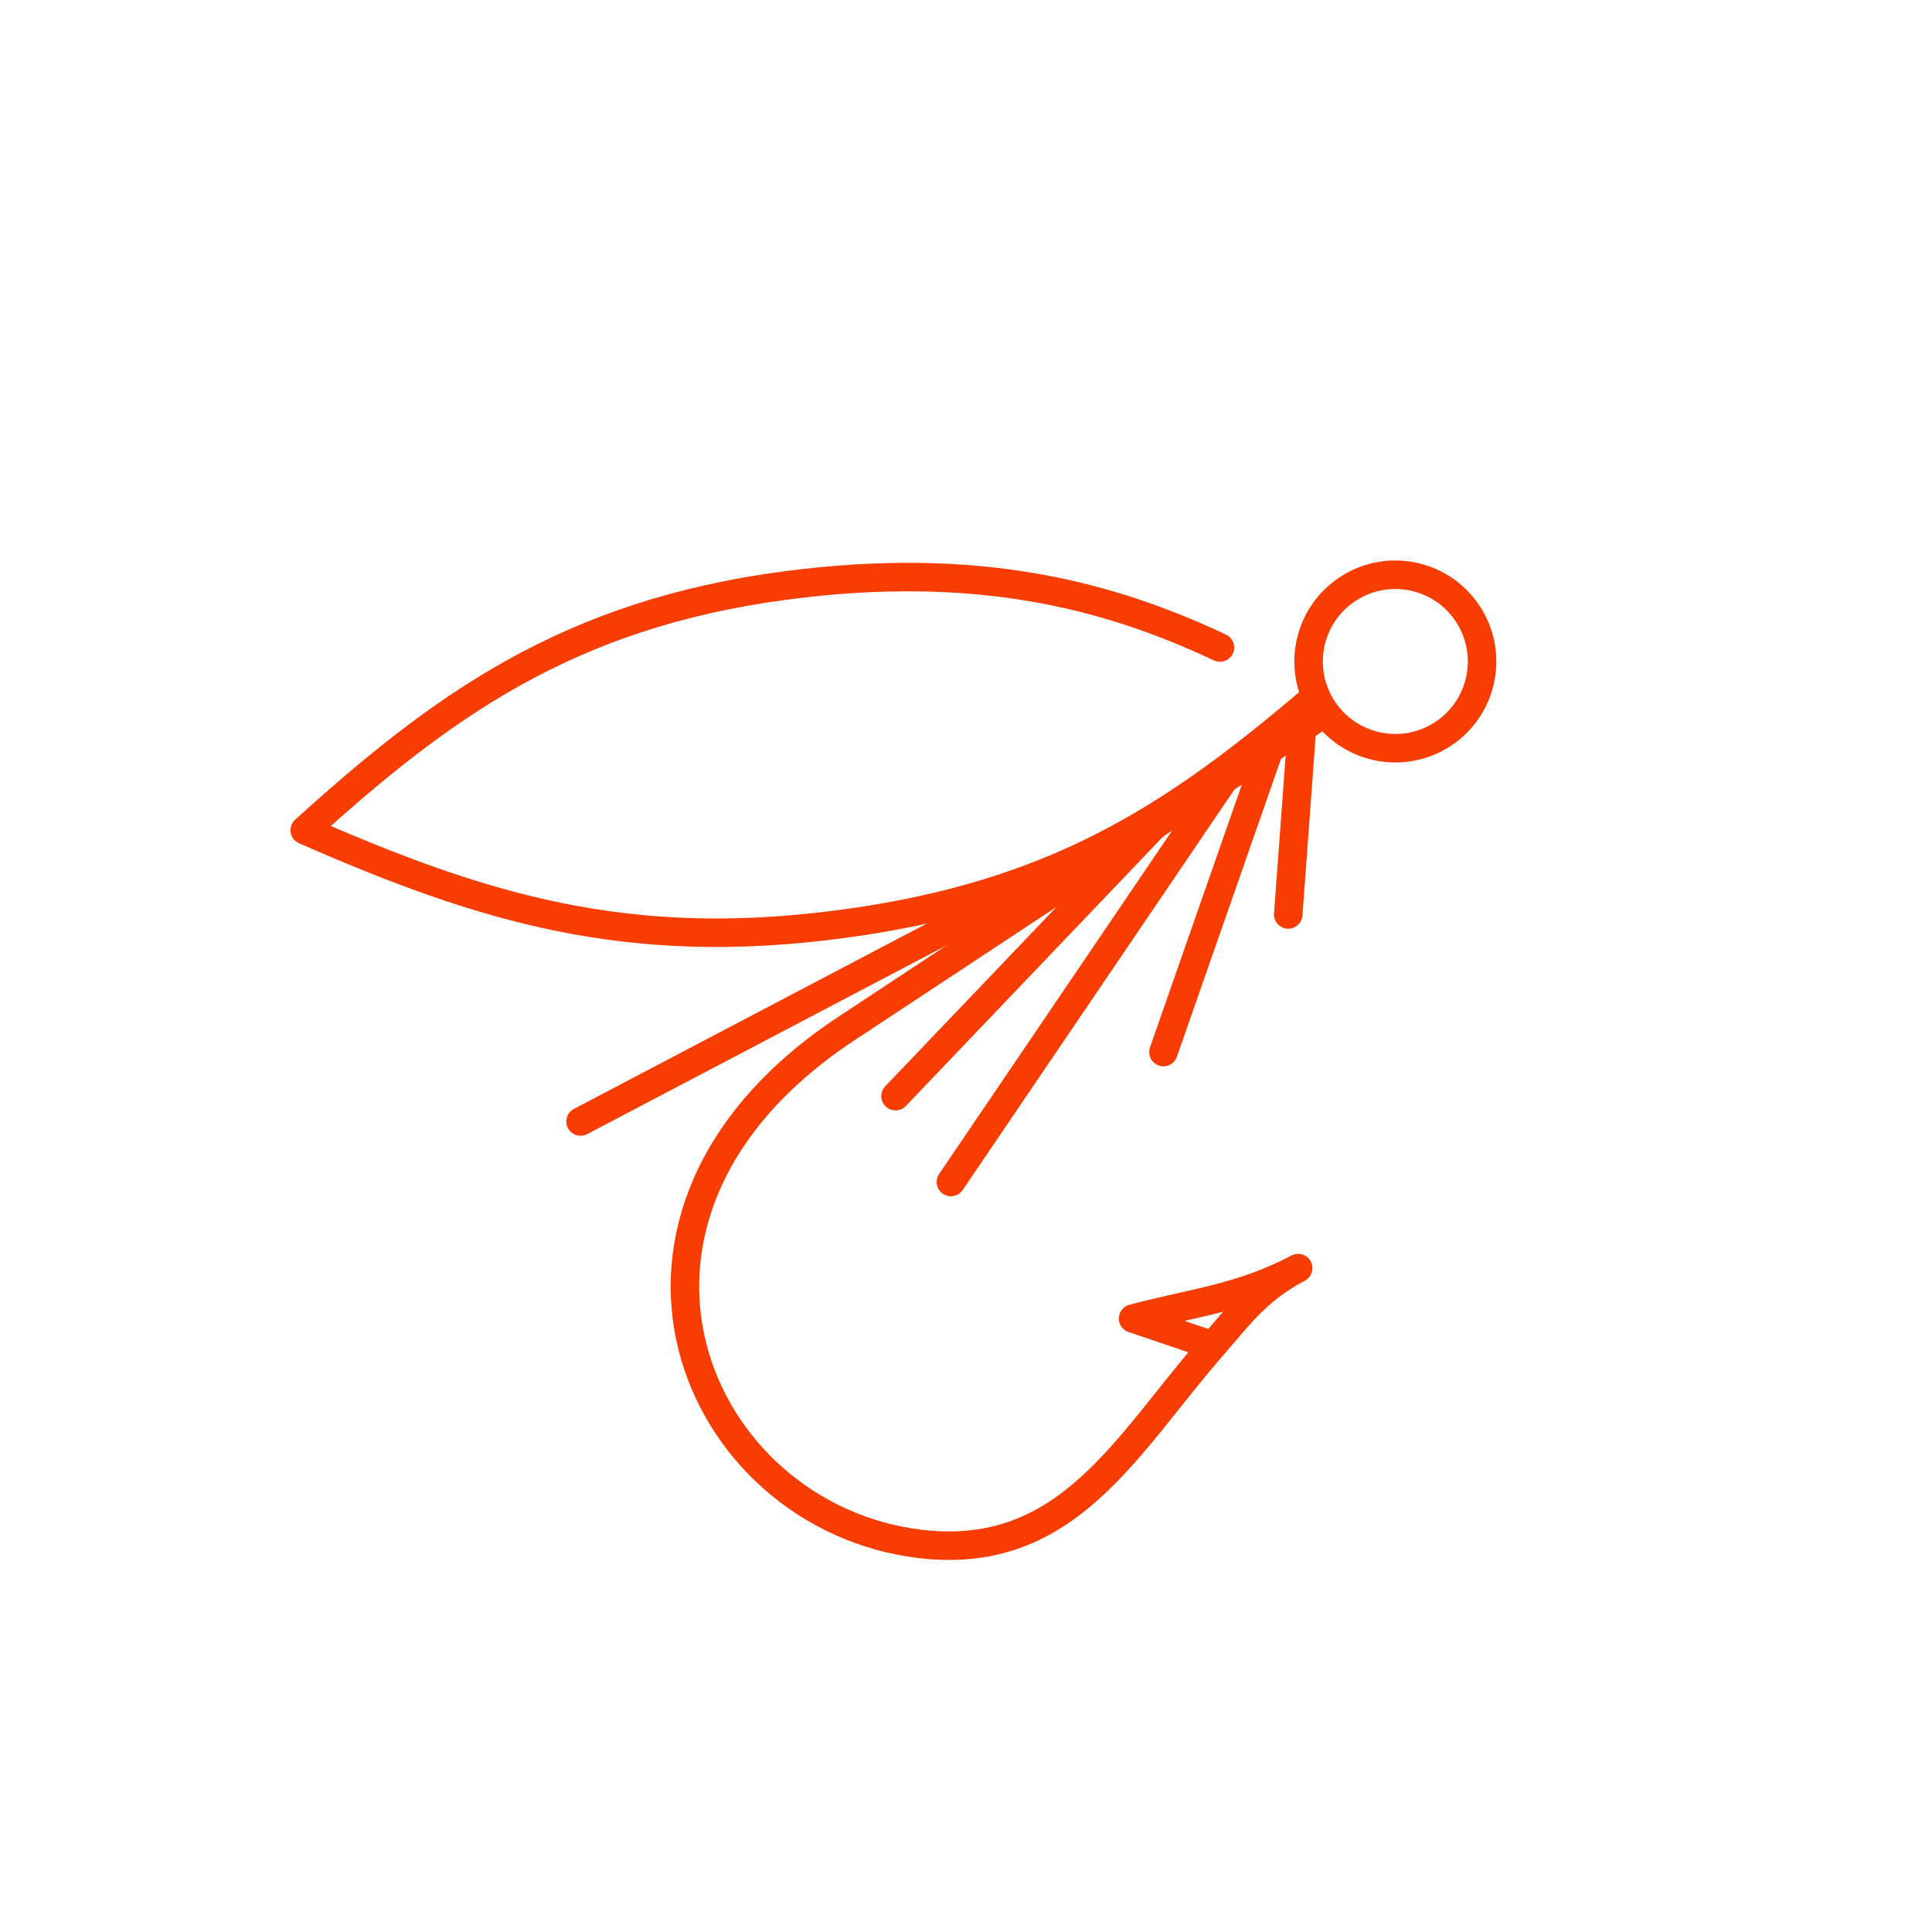 <svg width="78" height="78" viewBox="0 0 78 78" fill="none" xmlns="http://www.w3.org/2000/svg">
<path d="M53.083 29.042L34.179 41.52C22.734 49.075 28.018 61.275 37.188 62.337C43.131 63.024 45.495 58.287 48.965 54.323M48.965 54.323C49.979 53.164 50.743 52.07 52.41 51.198C50.102 52.405 48.294 52.565 45.745 53.232L48.965 54.323Z" stroke="#F93C00" stroke-width="1.15" stroke-linejoin="round"/>
<circle cx="3.5" cy="3.5" r="3.5" transform="matrix(-0.551 -0.835 -0.835 0.551 61.184 27.7)" stroke="#F93C00" stroke-width="1.15"/>
<path d="M53.074 28.165C47.3 33.112 42.467 36.191 33.887 37.317C25.307 38.443 19.493 36.67 12.302 33.517C17.733 28.615 22.818 24.805 31.742 23.634C39.436 22.623 44.733 24.015 49.253 26.142" stroke="#F93C00" stroke-width="1.15" stroke-linecap="round" stroke-linejoin="round"/>
<path d="M52.579 29.186L52.009 36.919" stroke="#F93C00" stroke-width="1.15" stroke-linecap="round"/>
<path d="M47.161 32.728L36.154 44.255" stroke="#F93C00" stroke-width="1.15" stroke-linecap="round"/>
<path d="M51.327 30.013L46.971 42.474" stroke="#F93C00" stroke-width="1.15" stroke-linecap="round"/>
<path d="M49.658 31.114L38.39 47.721" stroke="#F93C00" stroke-width="1.15" stroke-linecap="round"/>
<path d="M46.737 33.042L23.438 45.278" stroke="#F93C00" stroke-width="1.15" stroke-linecap="round"/>
</svg>
